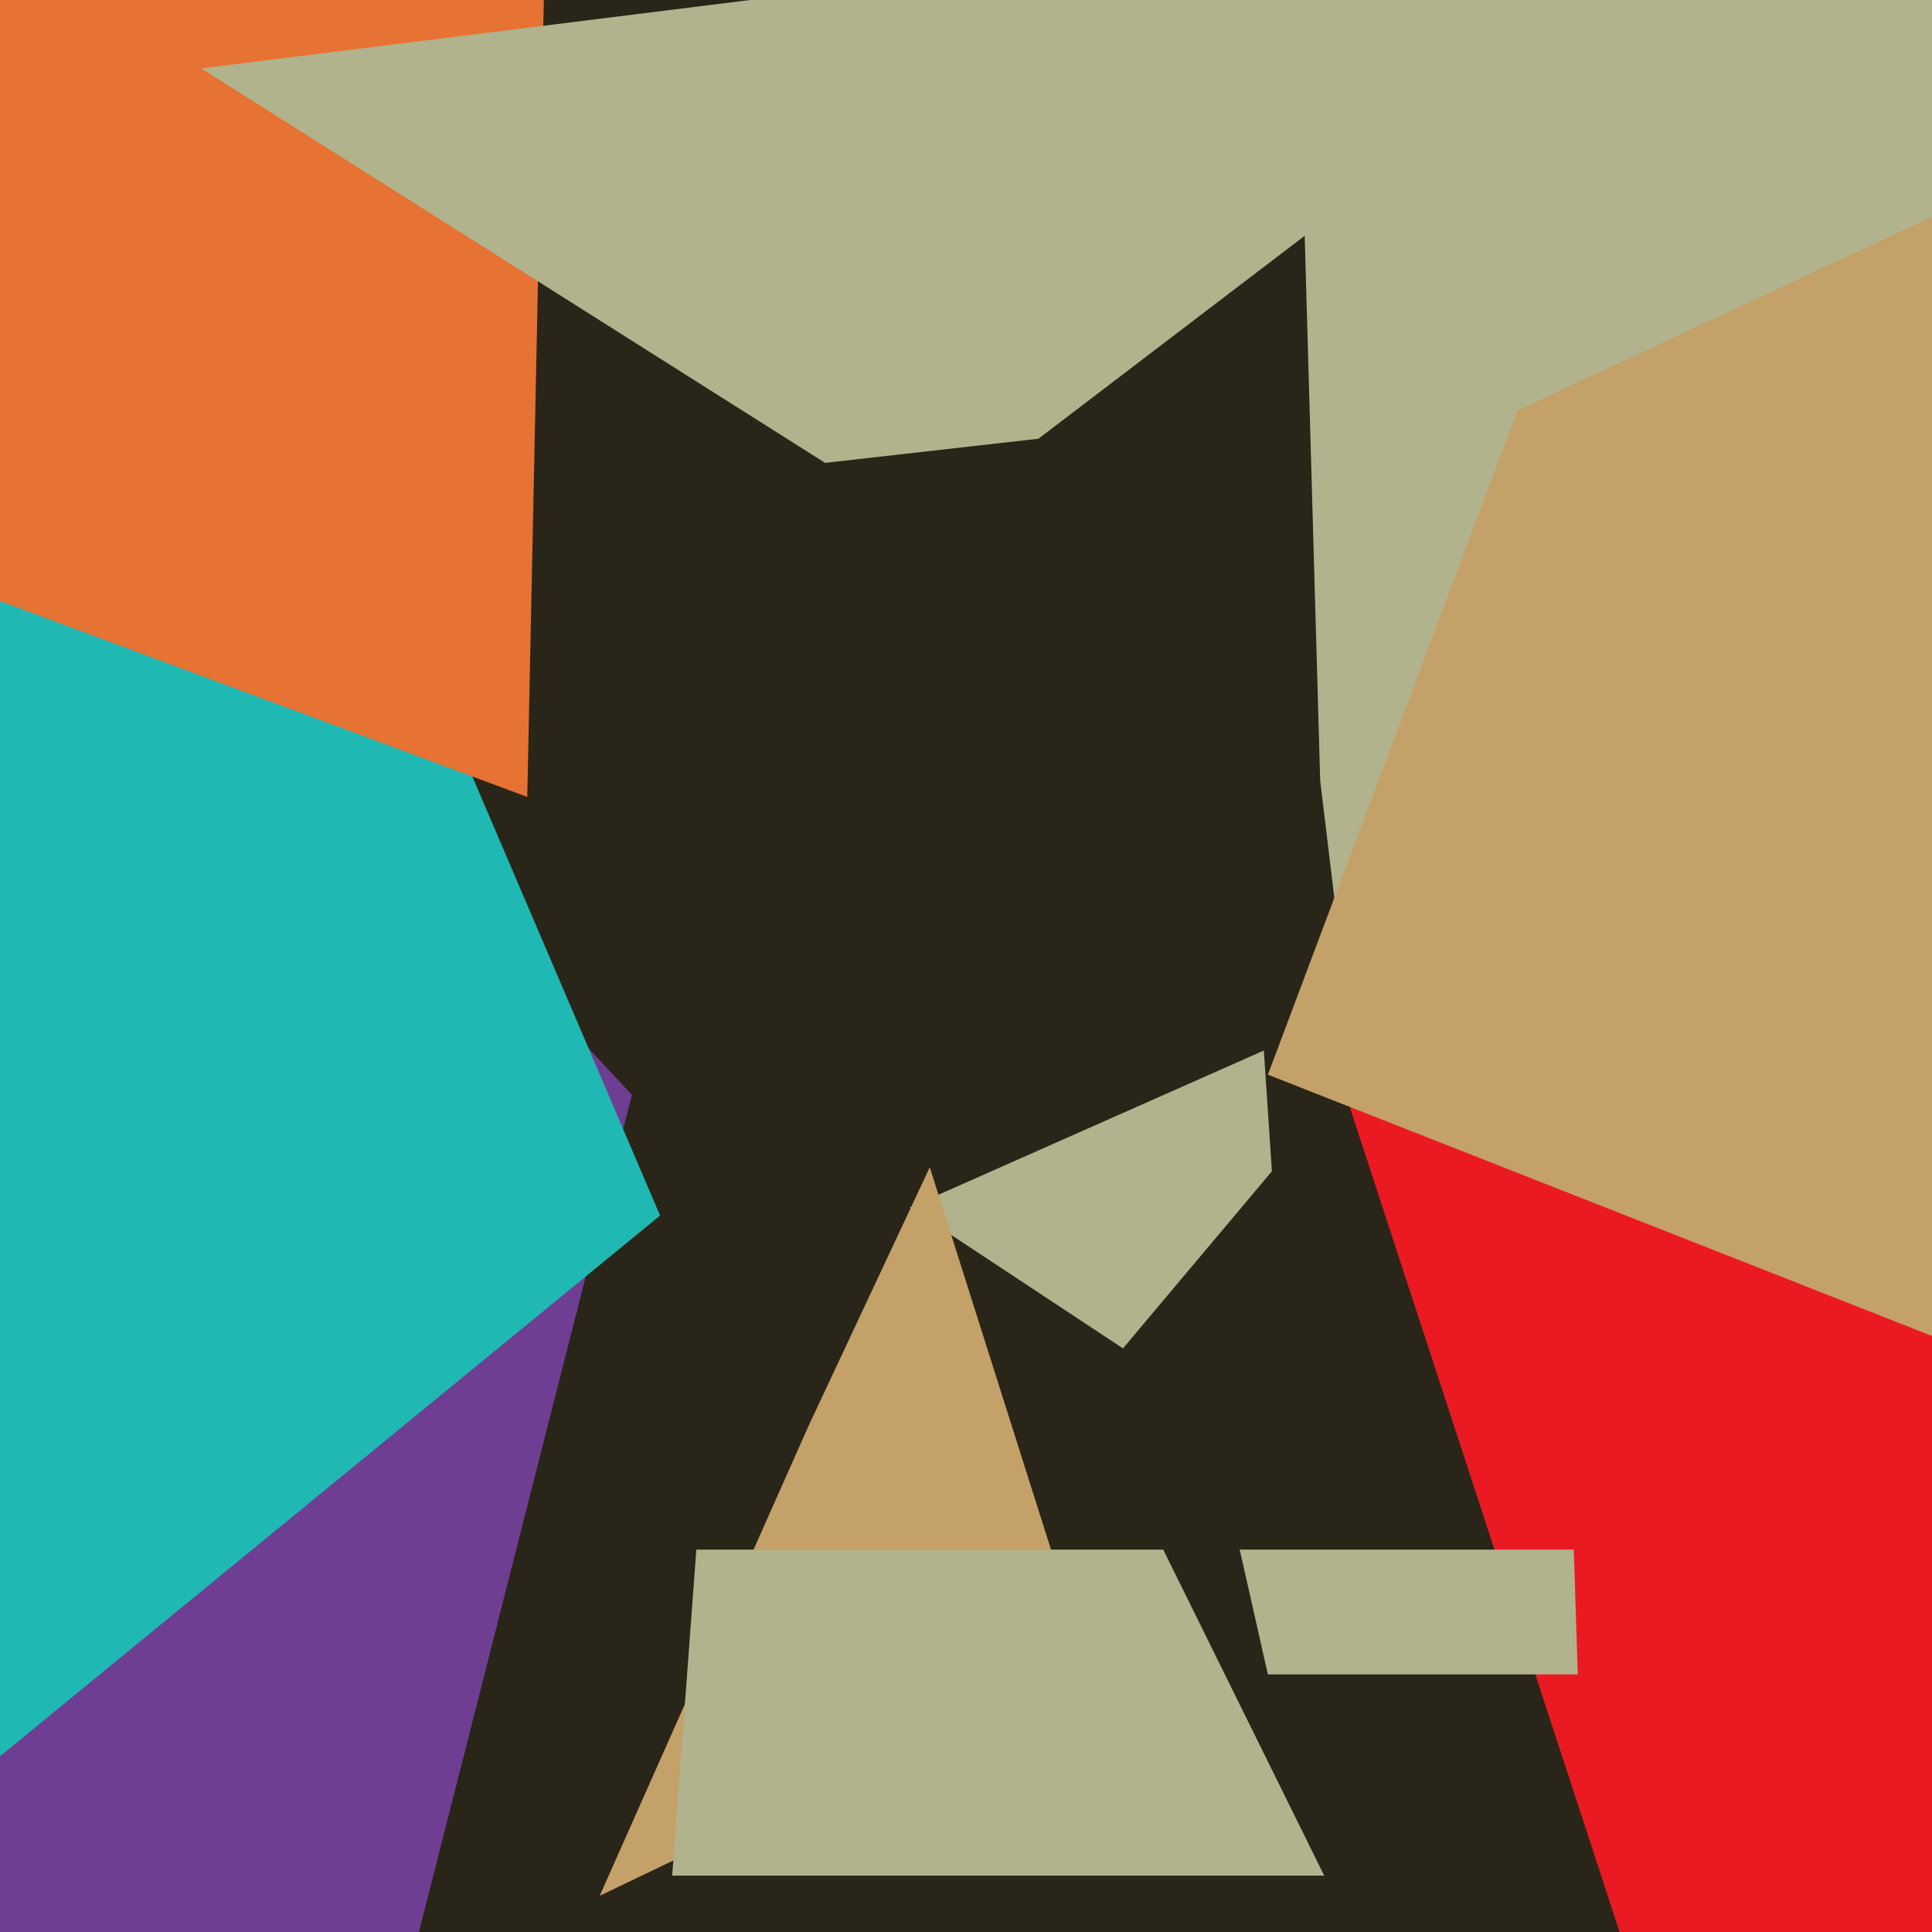 <svg xmlns="http://www.w3.org/2000/svg" width="480px" height="480px">
  <rect width="480" height="480" fill="rgb(41,37,25)"/>
  <polygon points="339,285 328,194 321,-52 554,-3" fill="rgb(177,179,141)"/>
  <polygon points="226,300 314,261 316,291 279,335" fill="rgb(177,179,141)"/>
  <polygon points="84,559 -216,330 129,242 157,272" fill="rgb(110,62,146)"/>
  <polygon points="335,274 461,243 733,582 405,488" fill="rgb(235,26,34)"/>
  <polygon points="-374,137 34,-2 164,302 -24,456" fill="rgb(31,184,179)"/>
  <polygon points="201,354 231,290 270,413 149,471" fill="rgb(195,161,104)"/>
  <polygon points="498,339 315,267 377,102 576,9" fill="rgb(195,161,104)"/>
  <polygon points="131,198 -87,117 -42,-127 139,-187" fill="rgb(230,114,51)"/>
  <polygon points="329,466 167,466 173,385 289,385" fill="rgb(177,179,141)"/>
  <polygon points="50,17 443,-32 258,109 205,115" fill="rgb(177,179,141)"/>
  <polygon points="308,385 391,385 392,416 315,416" fill="rgb(177,179,141)"/>
</svg>